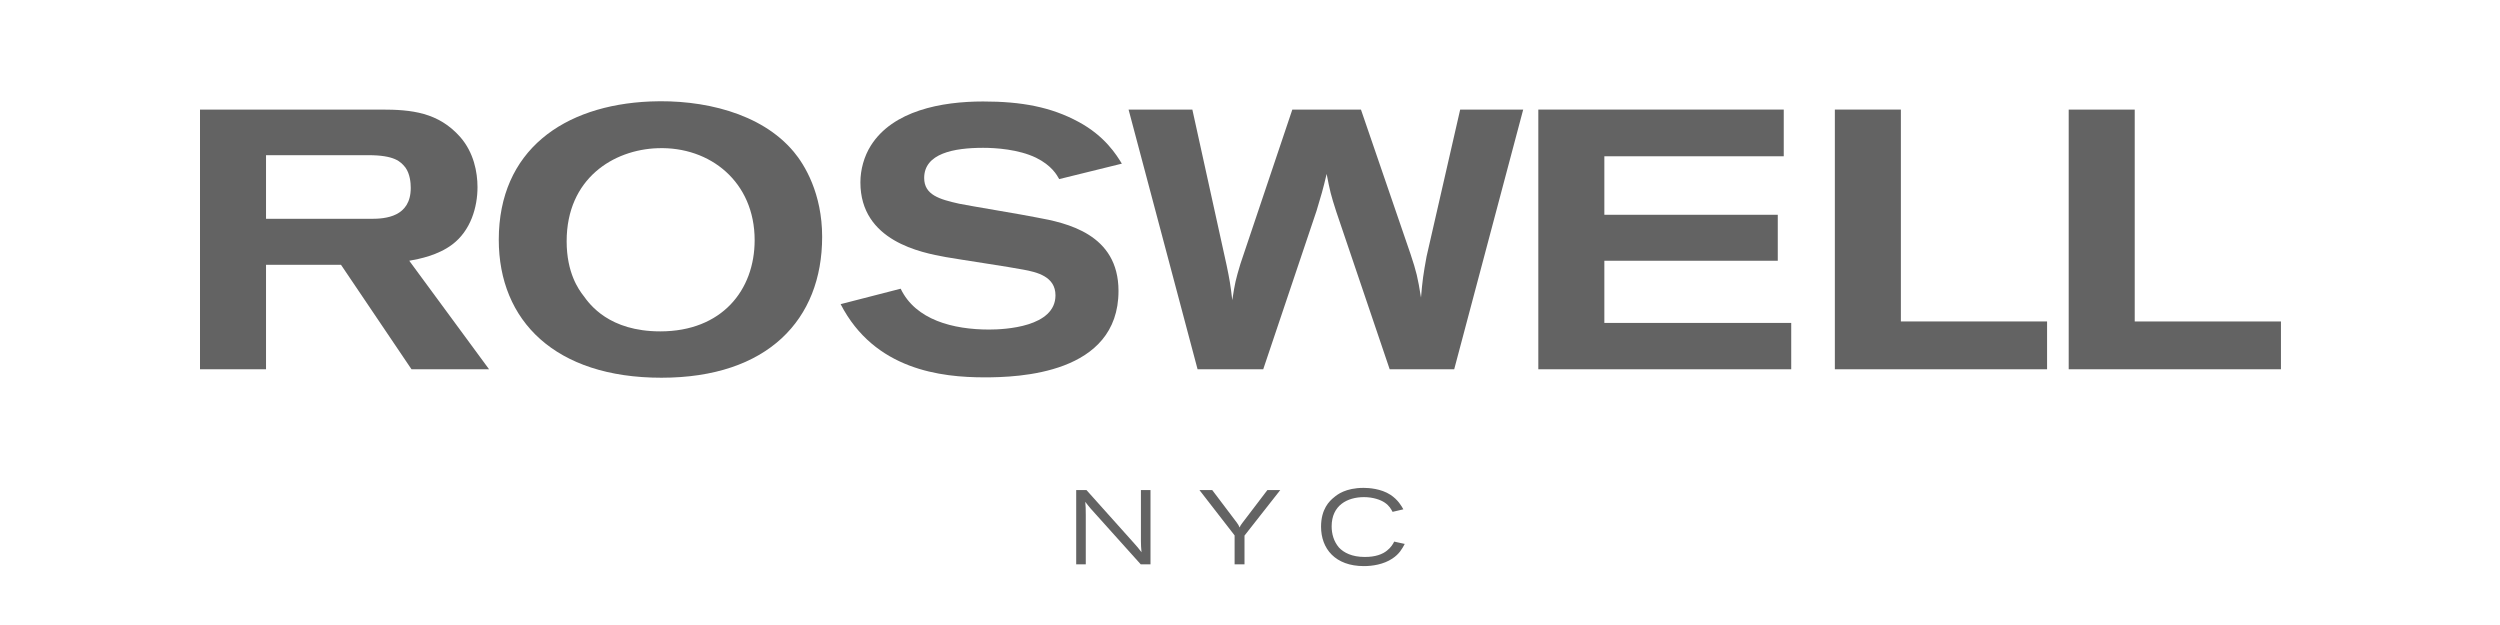 <svg width="100" height="25" viewBox="0 0 100 25" fill="none" xmlns="http://www.w3.org/2000/svg">
<g clip-path="url(#clip0_1172_42442)">
<path d="M8 14.771H10.641V10.592H13.64L16.46 14.771H19.563L16.37 10.43C16.788 10.357 17.519 10.209 18.086 9.783C18.832 9.224 19.1 8.282 19.1 7.487C19.1 6.884 18.951 6.104 18.414 5.486C17.534 4.486 16.445 4.383 15.251 4.383H8V14.771ZM10.641 6.207H14.729C15.773 6.207 16.027 6.457 16.221 6.707C16.4 6.958 16.43 7.311 16.43 7.517C16.43 8.679 15.415 8.753 14.848 8.753H10.641V6.207Z" fill="#636363"/>
<path d="M26.008 4.059C22.547 4.206 19.951 6.016 19.951 9.591C19.951 12.829 22.204 15.109 26.456 15.109C30.708 15.109 32.886 12.784 32.886 9.474C32.886 7.737 32.185 6.59 31.753 6.075C30.44 4.5 28.082 3.971 26.008 4.059ZM26.307 5.928C28.41 5.854 30.186 7.281 30.186 9.606C30.186 11.607 28.873 13.255 26.411 13.255C24.367 13.255 23.591 12.181 23.338 11.828C23.144 11.578 22.666 10.916 22.666 9.65C22.666 7.134 24.546 5.986 26.307 5.928Z" fill="#636363"/>
<path d="M33.625 12.166C34.983 14.8 37.653 15.094 39.384 15.094C40.712 15.094 44.74 14.977 44.74 11.637C44.74 9.356 42.666 8.915 41.443 8.694C40.95 8.591 38.802 8.238 38.369 8.149C37.578 7.973 36.967 7.796 36.967 7.119C36.967 6.134 38.16 5.913 39.324 5.913C39.831 5.913 40.742 5.972 41.443 6.31C42.069 6.619 42.278 7.002 42.368 7.164L44.874 6.546C44.665 6.207 44.203 5.442 43.129 4.868C42.039 4.28 40.861 4.059 39.324 4.059C37.653 4.059 35.714 4.427 34.833 5.825C34.565 6.251 34.416 6.781 34.416 7.296C34.416 9.65 36.862 10.106 37.832 10.283C38.325 10.371 40.488 10.695 40.92 10.783C41.487 10.886 42.219 11.063 42.219 11.813C42.219 13.079 40.204 13.182 39.563 13.182C38.131 13.182 36.624 12.799 36.027 11.548L33.625 12.166Z" fill="#636363"/>
<path d="M47.903 14.771H50.529L52.663 8.429C52.857 7.782 52.901 7.649 53.066 6.958C53.2 7.649 53.23 7.782 53.453 8.473L55.587 14.771H58.168L60.928 4.383H58.407L57.064 10.254C56.93 10.989 56.9 11.195 56.84 11.902C56.706 11.078 56.661 10.886 56.422 10.165L54.438 4.383H51.693L49.619 10.548C49.425 11.195 49.395 11.328 49.291 12.005C49.216 11.372 49.186 11.195 49.067 10.621L47.694 4.383H45.143L47.903 14.771Z" fill="#636363"/>
<path d="M61.533 14.771H71.649V12.917H64.174V10.43H71.111V8.591H64.174V6.251H71.35V4.383H61.533V14.771Z" fill="#636363"/>
<path d="M73.394 14.771H81.883V12.858H76.035V4.383H73.394V14.771Z" fill="#636363"/>
<path d="M82.748 14.771H91.238V12.858H85.389V4.383H82.748V14.771Z" fill="#636363"/>
</g>
<g clip-path="url(#clip1_1172_42442)">
<path d="M43.048 19.603V22.573H43.431V20.587C43.431 20.339 43.427 20.28 43.411 20.074C43.495 20.183 43.527 20.226 43.631 20.348L45.629 22.573H46.02V19.603H45.637V21.651C45.641 21.841 45.641 21.878 45.661 22.089C45.525 21.912 45.497 21.878 45.361 21.727L43.459 19.603H43.048Z" fill="#636363"/>
<path d="M47.978 19.603L49.384 21.416V22.573H49.78V21.424L51.21 19.603H50.695L49.692 20.92C49.632 21 49.62 21.016 49.584 21.1C49.548 21.012 49.532 20.987 49.468 20.898L48.489 19.603H47.978Z" fill="#636363"/>
<path d="M55.767 21.664C55.727 21.752 55.635 21.904 55.483 22.021C55.311 22.165 55.02 22.282 54.584 22.278C54.077 22.278 53.749 22.106 53.557 21.9C53.346 21.651 53.266 21.349 53.266 21.054C53.266 20.217 53.889 19.885 54.56 19.885C54.92 19.885 55.224 19.99 55.395 20.108C55.571 20.23 55.639 20.356 55.703 20.474L56.134 20.373C56.059 20.238 55.919 19.99 55.619 19.792C55.239 19.544 54.748 19.515 54.544 19.515C53.821 19.515 53.486 19.788 53.366 19.889C53.174 20.041 52.842 20.364 52.842 21.067C52.842 21.95 53.41 22.644 54.556 22.644C54.896 22.644 55.343 22.577 55.691 22.345C55.971 22.16 56.083 21.958 56.19 21.757L55.767 21.664Z" fill="#636363"/>
</g>
<defs>
<clipPath id="clip0_1172_42442">
<rect width="83.238" height="17.159" fill="white" transform="translate(8 1)"/>
</clipPath>
<clipPath id="clip1_1172_42442">
<rect width="13.143" height="5.841" fill="white" transform="translate(43.048 18.159)"/>
</clipPath>
</defs>
</svg>
